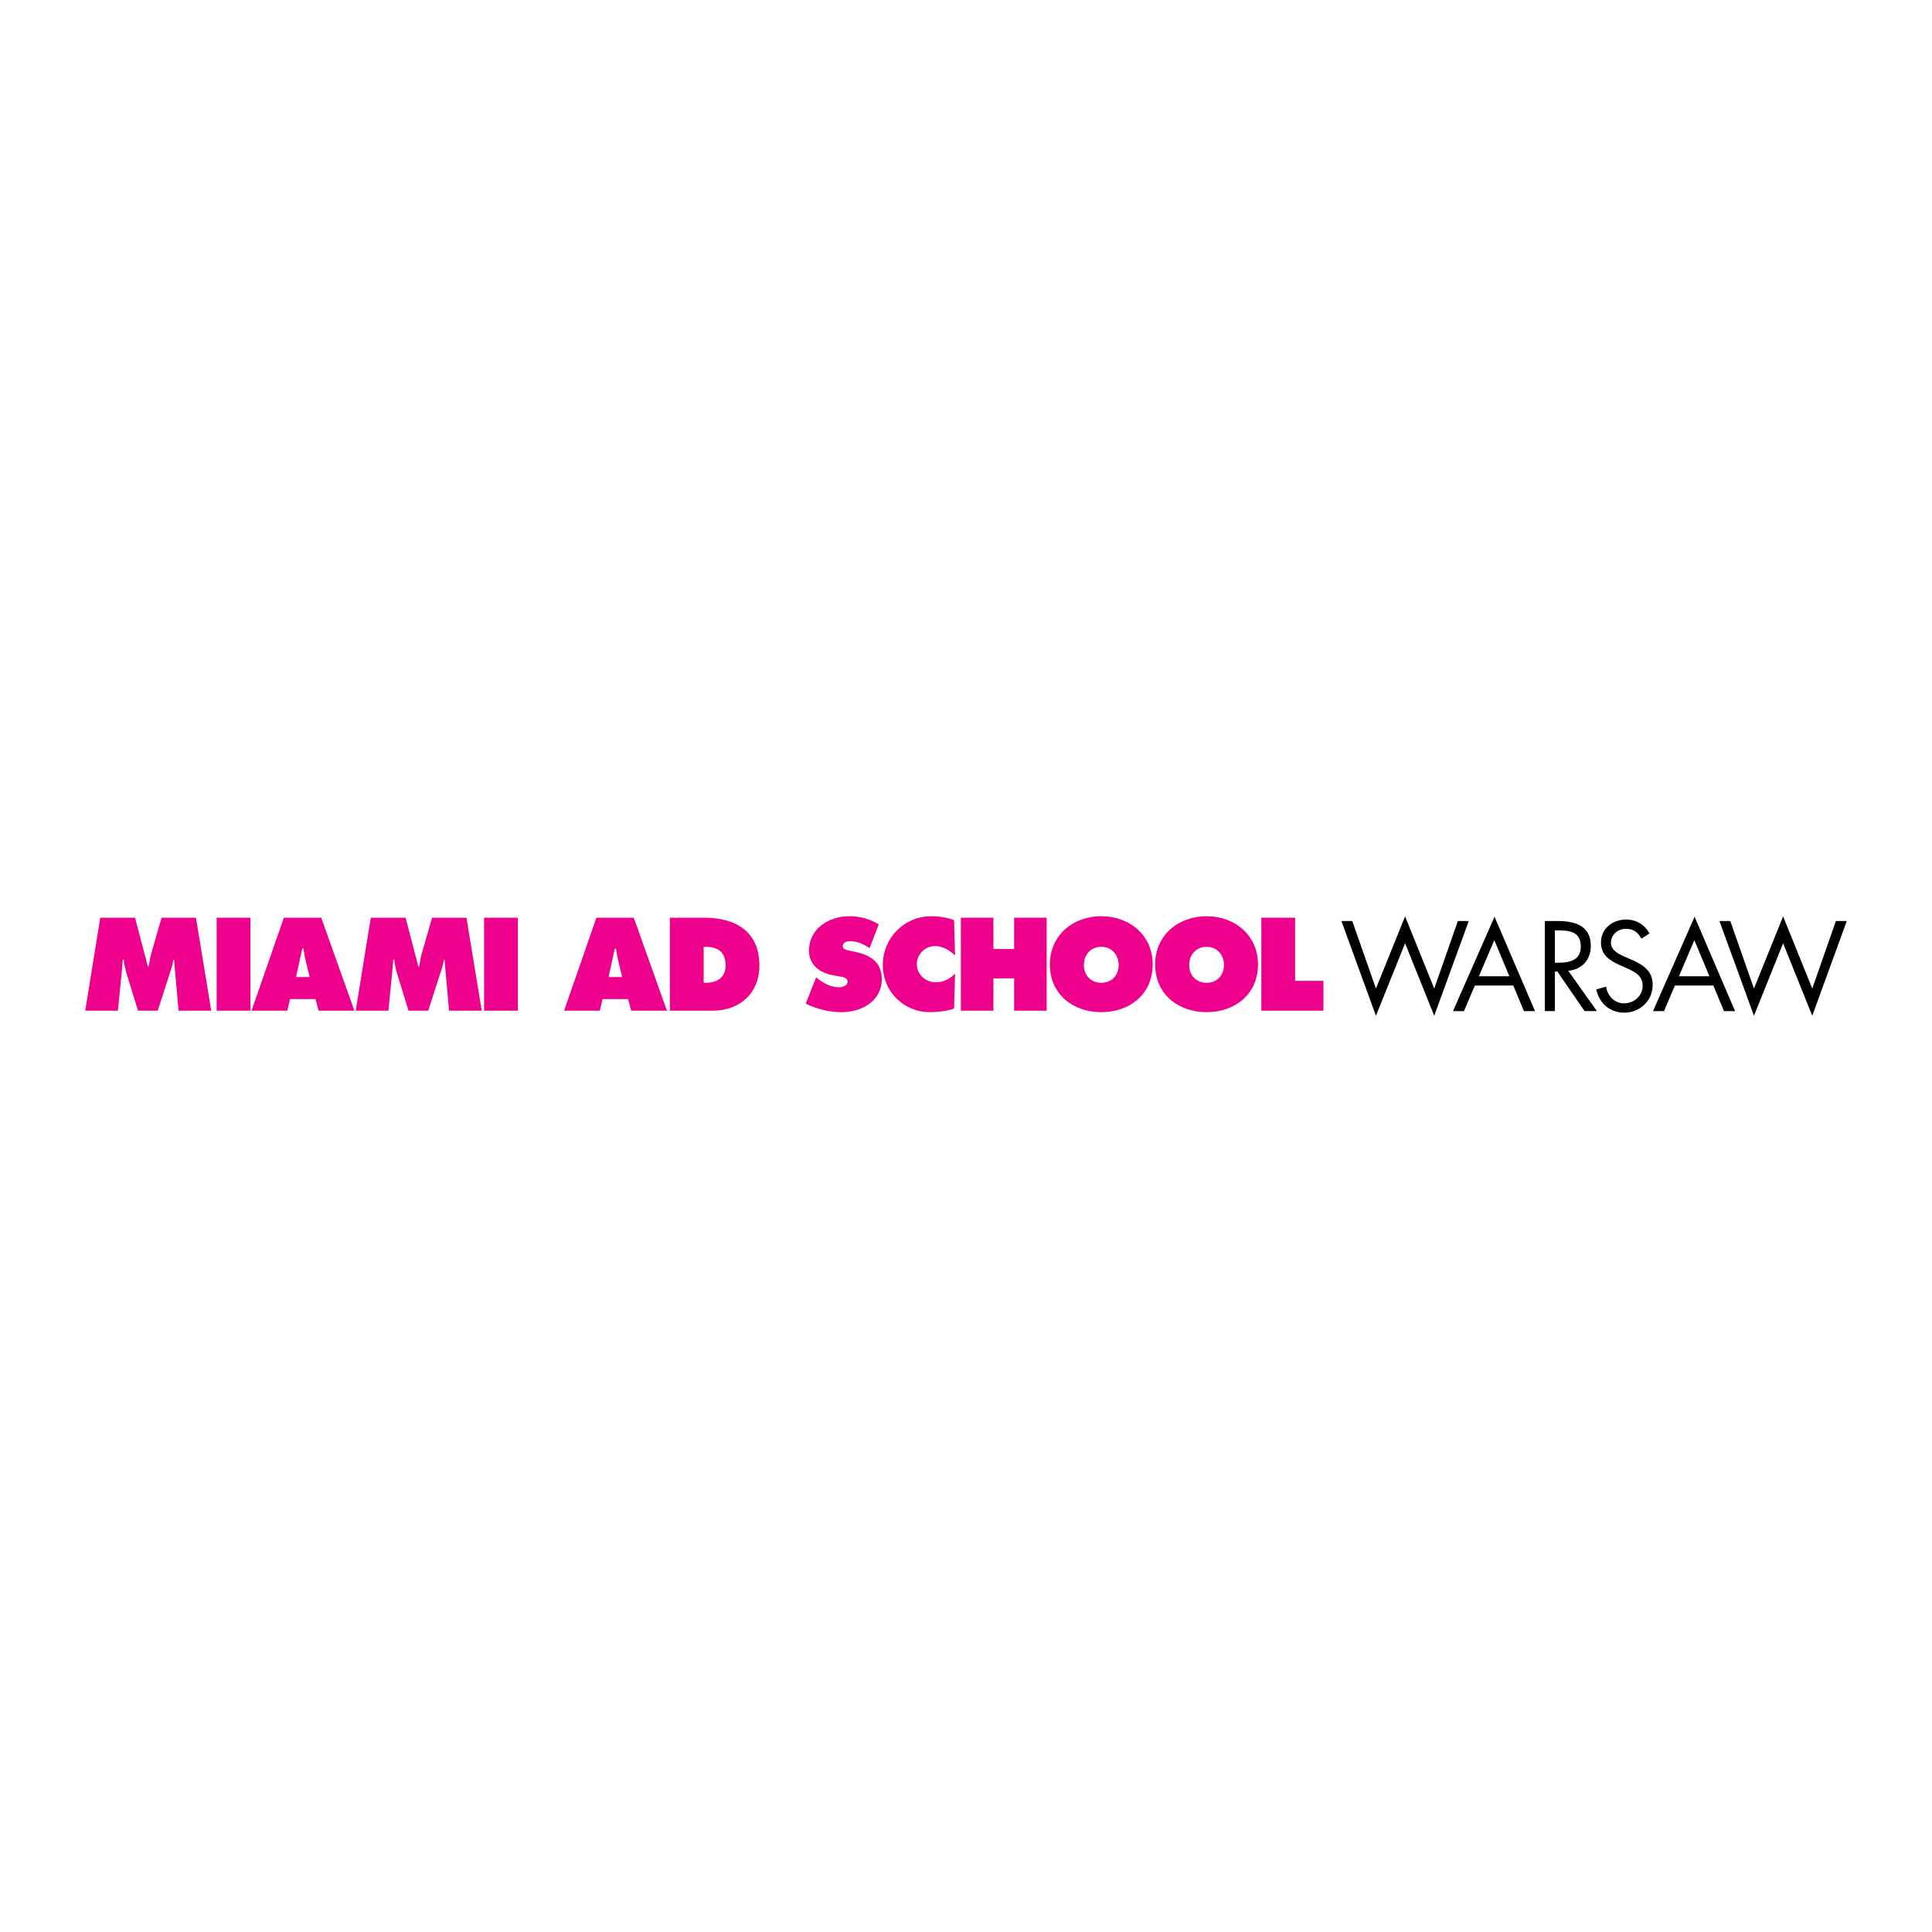 <?xml version="1.0" encoding="utf-8"?>
<!-- Generator: Adobe Illustrator 13.0.0, SVG Export Plug-In . SVG Version: 6.00 Build 14948)  -->
<!DOCTYPE svg PUBLIC "-//W3C//DTD SVG 1.0//EN" "http://www.w3.org/TR/2001/REC-SVG-20010904/DTD/svg10.dtd">
<svg version="1.0" id="Layer_1" xmlns="http://www.w3.org/2000/svg" xmlns:xlink="http://www.w3.org/1999/xlink" x="0px" y="0px"
	 width="192.756px" height="192.756px" viewBox="0 0 192.756 192.756" enable-background="new 0 0 192.756 192.756"
	 xml:space="preserve">
<g>
	<polygon fill-rule="evenodd" clip-rule="evenodd" fill="#FFFFFF" points="0,0 192.756,0 192.756,192.756 0,192.756 0,0 	"/>
	<path fill-rule="evenodd" clip-rule="evenodd" fill="#EC008C" d="M10.005,91.56h3.469l1.279,4.872h0.086
		c0.062-0.406,0.123-0.837,0.234-1.23l1.045-3.641h3.432l1.526,9.275h-3.26l-0.455-5.08h-0.062
		c-0.062,0.308-0.124,0.627-0.222,0.923l-1.341,4.157h-1.968l-1.206-3.924c-0.098-0.394-0.184-0.763-0.209-1.156h-0.111
		c-0.024,0.369-0.049,0.75-0.086,1.12l-0.394,3.96h-3.26L10.005,91.56L10.005,91.56L10.005,91.56z"/>
	<polygon fill-rule="evenodd" clip-rule="evenodd" fill="#EC008C" points="21.616,91.56 24.987,91.56 24.987,100.835 
		21.616,100.835 21.616,91.56 21.616,91.56 	"/>
	<path fill-rule="evenodd" clip-rule="evenodd" fill="#EC008C" d="M28.665,100.835h-3.567l3.223-9.275h3.727l3.309,9.275H31.79
		l-0.308-1.156h-2.546L28.665,100.835L28.665,100.835L28.665,100.835L28.665,100.835z M30.892,97.477l-0.394-1.636
		c-0.099-0.393-0.16-0.799-0.222-1.193h-0.123l-0.615,2.829H30.892L30.892,97.477L30.892,97.477z"/>
	<path fill-rule="evenodd" clip-rule="evenodd" fill="#EC008C" d="M36.993,91.56h3.469l1.279,4.872h0.086
		c0.062-0.406,0.123-0.837,0.234-1.23l1.045-3.641h3.432l1.525,9.275h-3.26l-0.455-5.08h-0.061
		c-0.062,0.308-0.123,0.627-0.222,0.923l-1.341,4.157h-1.968l-1.206-3.924c-0.098-0.394-0.184-0.763-0.209-1.156h-0.111
		c-0.024,0.369-0.049,0.75-0.086,1.12l-0.394,3.96h-3.26L36.993,91.56L36.993,91.56L36.993,91.56z"/>
	<polygon fill-rule="evenodd" clip-rule="evenodd" fill="#EC008C" points="48.297,91.56 51.667,91.56 51.667,100.835 
		48.297,100.835 48.297,91.56 48.297,91.56 	"/>
	<path fill-rule="evenodd" clip-rule="evenodd" fill="#EC008C" d="M59.848,100.835H56.28l3.223-9.275h3.728l3.309,9.275h-3.567
		l-0.307-1.156h-2.546L59.848,100.835L59.848,100.835L59.848,100.835L59.848,100.835z M62.074,97.477l-0.393-1.636
		c-0.099-0.393-0.16-0.799-0.222-1.193h-0.123l-0.615,2.829H62.074L62.074,97.477L62.074,97.477z"/>
	<path fill-rule="evenodd" clip-rule="evenodd" fill="#EC008C" d="M66.834,91.56h3.432c3.112,0,5.499,1.366,5.499,4.773
		c0,2.756-1.944,4.502-4.662,4.502h-4.269V91.56L66.834,91.56L66.834,91.56L66.834,91.56z M70.205,98.056h0.209
		c1.12,0,1.981-0.518,1.981-1.735c0-1.304-0.751-1.857-1.981-1.857h-0.209V98.056L70.205,98.056L70.205,98.056z"/>
	<path fill-rule="evenodd" clip-rule="evenodd" fill="#EC008C" d="M81.423,97.514l0.172,0.136c0.603,0.467,1.329,0.849,2.103,0.849
		c0.333,0,0.861-0.135,0.861-0.554c0-0.418-0.443-0.455-0.75-0.517l-0.676-0.123c-1.316-0.234-2.423-1.008-2.423-2.46
		c0-2.202,2.005-3.432,4.022-3.432c1.058,0,2.029,0.258,2.94,0.812l-0.911,2.374c-0.578-0.394-1.229-0.701-1.956-0.701
		c-0.295,0-0.726,0.111-0.726,0.492c0,0.344,0.418,0.394,0.676,0.455l0.763,0.172c1.427,0.32,2.46,1.082,2.46,2.657
		c0,2.214-2.017,3.309-4.022,3.309c-1.168,0-2.521-0.319-3.567-0.849L81.423,97.514L81.423,97.514L81.423,97.514z"/>
	<path fill-rule="evenodd" clip-rule="evenodd" fill="#EC008C" d="M95.286,95.324c-0.541-0.504-1.218-0.935-1.98-0.935
		c-1.009,0-1.833,0.799-1.833,1.808c0,1.021,0.874,1.808,1.883,1.808c0.774,0,1.39-0.332,1.931-0.861l-0.098,3.469
		c-0.542,0.259-1.796,0.369-2.398,0.369c-2.645,0-4.711-2.054-4.711-4.698c0-2.707,2.128-4.872,4.847-4.872
		c0.763,0,1.55,0.135,2.263,0.381L95.286,95.324L95.286,95.324L95.286,95.324z"/>
	<polygon fill-rule="evenodd" clip-rule="evenodd" fill="#EC008C" points="95.864,91.56 99.112,91.56 99.112,94.685 101.179,94.685 
		101.179,91.56 104.426,91.56 104.426,100.835 101.179,100.835 101.179,97.612 99.112,97.612 99.112,100.835 95.864,100.835 
		95.864,91.56 95.864,91.56 	"/>
	<path fill-rule="evenodd" clip-rule="evenodd" fill="#EC008C" d="M115.005,96.222c0,2.977-2.301,4.76-5.13,4.76
		s-5.13-1.783-5.13-4.76c0-2.915,2.313-4.81,5.13-4.81S115.005,93.307,115.005,96.222L115.005,96.222L115.005,96.222L115.005,96.222
		z M108.141,96.271c0,1.058,0.714,1.784,1.734,1.784c1.021,0,1.734-0.727,1.734-1.784c0-0.984-0.664-1.808-1.734-1.808
		S108.141,95.288,108.141,96.271L108.141,96.271L108.141,96.271z"/>
	<path fill-rule="evenodd" clip-rule="evenodd" fill="#EC008C" d="M125.51,96.222c0,2.977-2.301,4.76-5.13,4.76
		s-5.13-1.783-5.13-4.76c0-2.915,2.312-4.81,5.13-4.81S125.51,93.307,125.51,96.222L125.51,96.222L125.51,96.222L125.51,96.222z
		 M118.646,96.271c0,1.058,0.714,1.784,1.734,1.784c1.021,0,1.734-0.727,1.734-1.784c0-0.984-0.664-1.808-1.734-1.808
		S118.646,95.288,118.646,96.271L118.646,96.271L118.646,96.271z"/>
	<polygon fill-rule="evenodd" clip-rule="evenodd" fill="#EC008C" points="125.842,91.56 129.212,91.56 129.212,97.858 
		132.041,97.858 132.041,100.835 125.842,100.835 125.842,91.56 125.842,91.56 	"/>
	<polygon fill-rule="evenodd" clip-rule="evenodd" points="137.277,98.626 140.186,91.428 143.093,98.626 145.452,91.893 
		146.537,91.893 143.093,101.343 140.186,94.109 137.277,101.343 133.834,91.893 134.918,91.893 137.277,98.626 137.277,98.626 	"/>
	<path fill-rule="evenodd" clip-rule="evenodd" d="M147.145,98.328l-1.085,2.55h-1.096l4.146-9.414l4.04,9.414h-1.108l-1.061-2.55
		H147.145L147.145,98.328L147.145,98.328L147.145,98.328z M149.087,93.8l-1.537,3.599h3.038L149.087,93.8L149.087,93.8L149.087,93.8
		z"/>
	<path fill-rule="evenodd" clip-rule="evenodd" d="M155.129,100.878h-1.002v-8.985h1.299c1.704,0,3.289,0.453,3.289,2.479
		c0,1.382-0.869,2.359-2.252,2.479l2.859,4.027h-1.227l-2.717-3.944h-0.25V100.878L155.129,100.878L155.129,100.878L155.129,100.878
		z M155.129,96.052h0.31c1.132,0,2.275-0.214,2.275-1.608c0-1.478-1.084-1.621-2.288-1.621h-0.297V96.052L155.129,96.052
		L155.129,96.052z"/>
	<path fill-rule="evenodd" clip-rule="evenodd" d="M163.768,93.645c-0.357-0.62-0.786-0.977-1.549-0.977
		c-0.799,0-1.49,0.572-1.49,1.395c0,0.774,0.799,1.132,1.406,1.406l0.597,0.262c1.167,0.512,2.156,1.096,2.156,2.527
		c0,1.573-1.263,2.776-2.824,2.776c-1.442,0-2.515-0.93-2.801-2.324l0.978-0.273c0.131,0.917,0.835,1.668,1.8,1.668
		s1.847-0.738,1.847-1.752c0-1.049-0.822-1.406-1.656-1.787l-0.548-0.238c-1.049-0.477-1.955-1.013-1.955-2.3
		c0-1.394,1.18-2.288,2.515-2.288c1.001,0,1.848,0.513,2.324,1.395L163.768,93.645L163.768,93.645L163.768,93.645z"/>
	<path fill-rule="evenodd" clip-rule="evenodd" d="M167.104,98.328l-1.085,2.55h-1.097l4.147-9.414l4.04,9.414h-1.108l-1.061-2.55
		H167.104L167.104,98.328L167.104,98.328L167.104,98.328z M169.047,93.8l-1.537,3.599h3.038L169.047,93.8L169.047,93.8L169.047,93.8
		z"/>
	<polygon fill-rule="evenodd" clip-rule="evenodd" points="174.993,98.626 177.9,91.428 180.809,98.626 183.167,91.893 
		184.252,91.893 180.809,101.343 177.9,94.109 174.993,101.343 171.549,91.893 172.633,91.893 174.993,98.626 174.993,98.626 	"/>
</g>
</svg>
